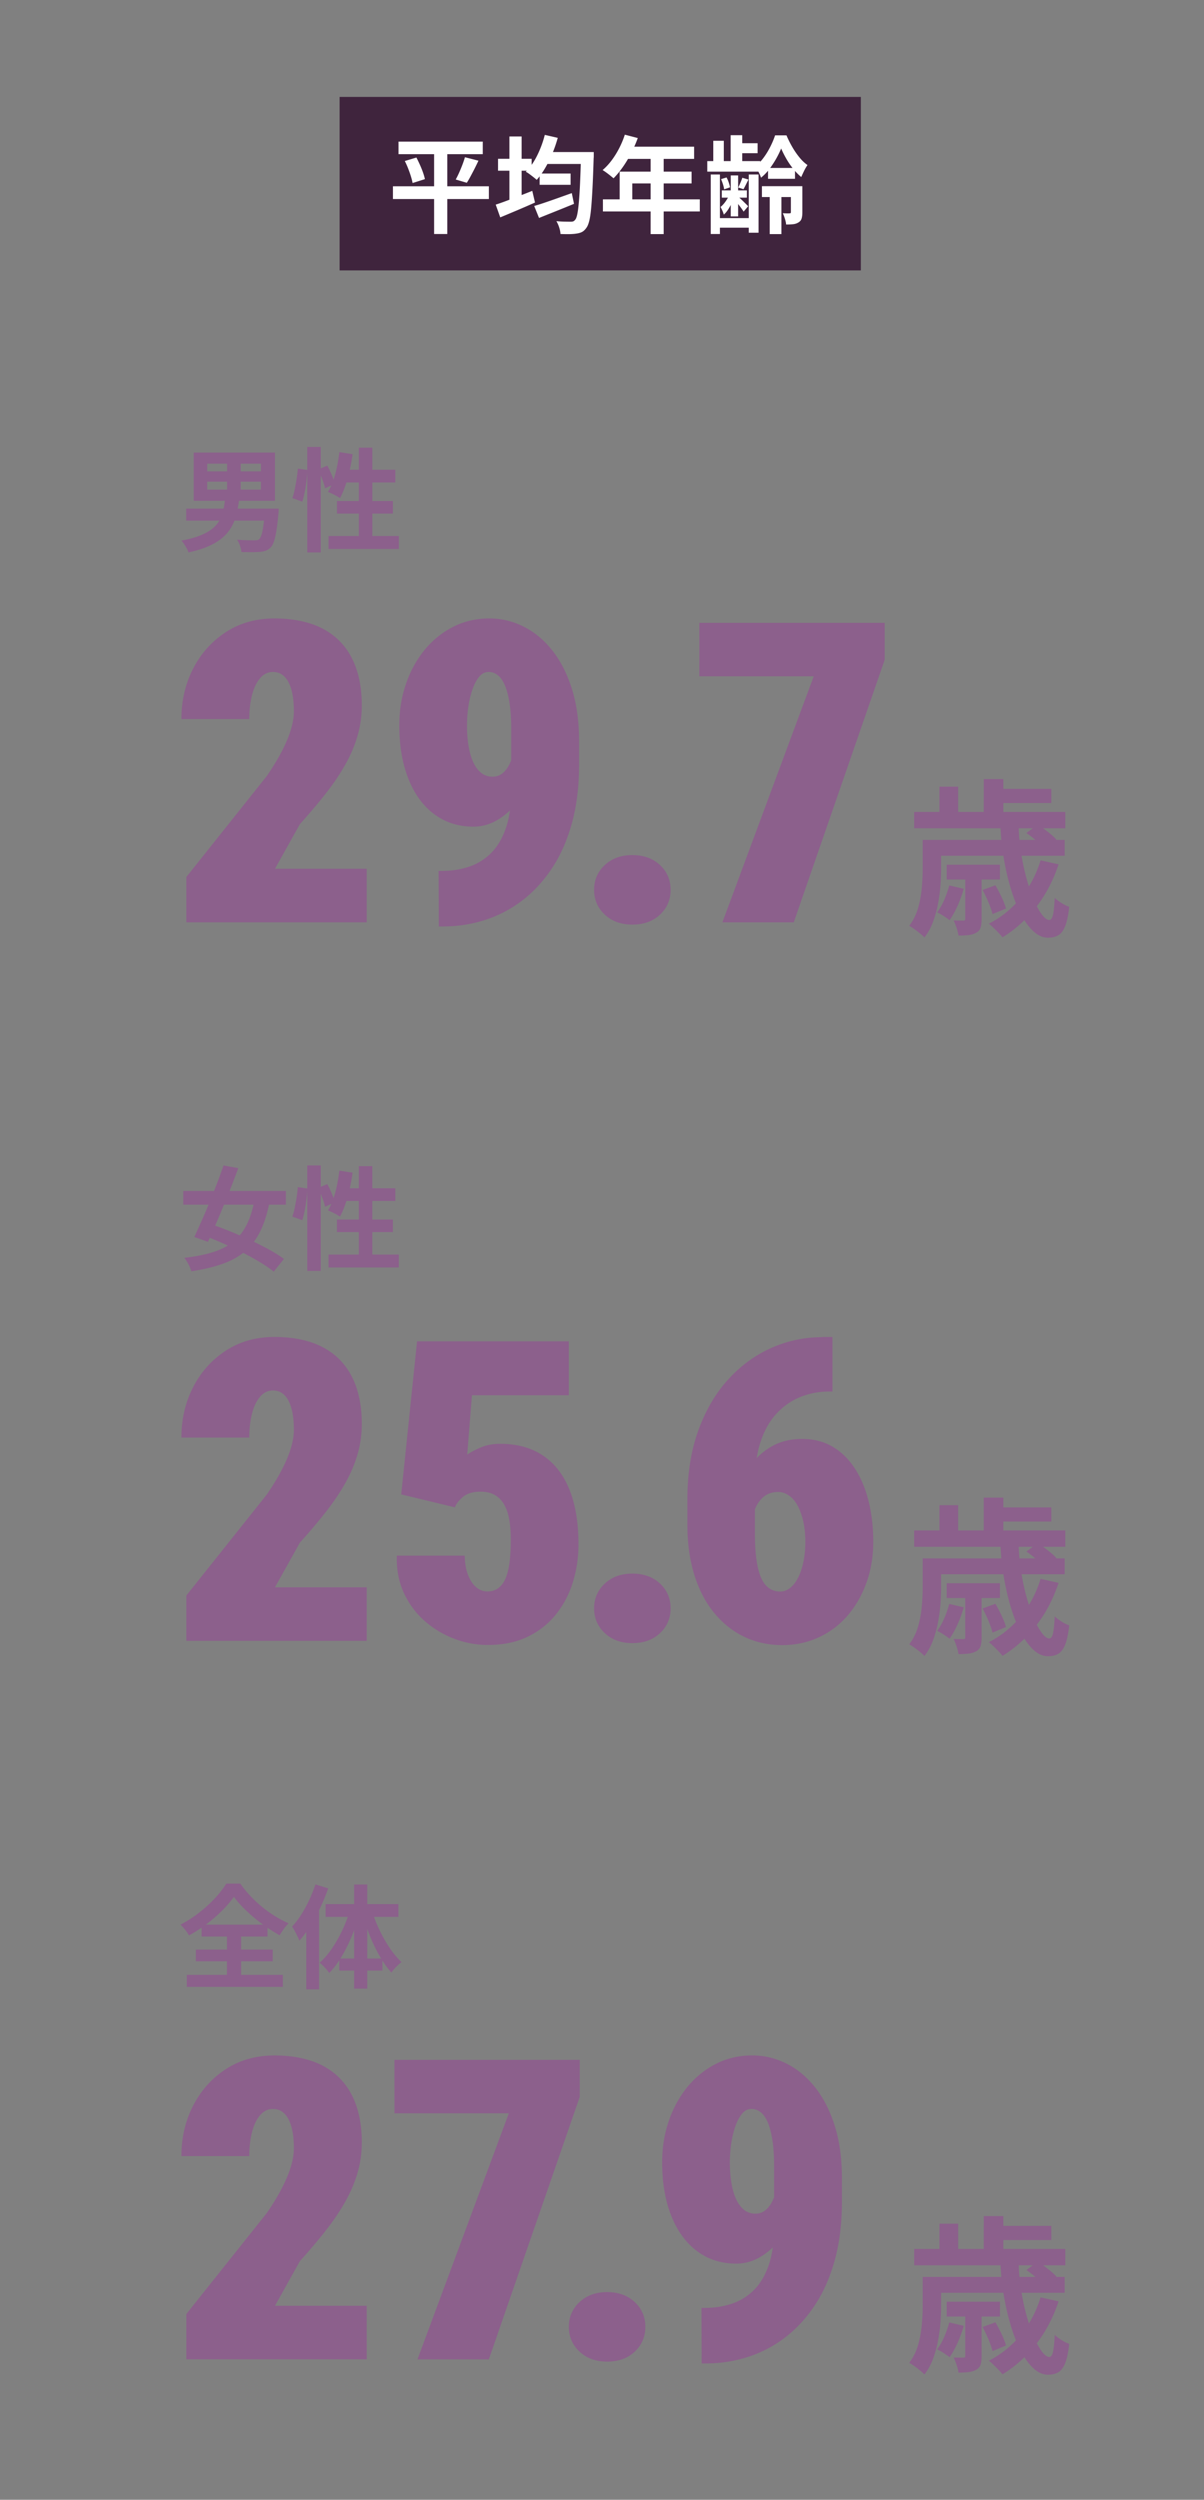 <svg width="343" height="712" viewBox="0 0 343 712" fill="none" xmlns="http://www.w3.org/2000/svg"><rect x="0" y="0" width="343" height="712" fill="#808080" stroke="none"/><path d="M245.24 27.61H96.75v49.41h148.49V27.61z" fill="#3F243D"/><path d="M111.941 53.06h27.33v3.63h-27.33v-3.63zm1.59-12.72h24v3.57h-24v-3.57zm1.8 5.52l3.3-.99c.34.66.67 1.35 1 2.08.33.73.62 1.45.87 2.16.25.71.43 1.35.55 1.91l-3.51 1.11c-.1-.56-.26-1.19-.48-1.9-.22-.71-.48-1.45-.78-2.22-.3-.77-.62-1.48-.96-2.15h.01zm8.34-4.02h3.75v24.81h-3.75V41.84zm8.76 2.94l3.87.99c-.36.78-.74 1.55-1.12 2.31-.39.76-.77 1.48-1.14 2.17-.37.69-.72 1.3-1.06 1.81l-3.15-.93c.32-.58.65-1.24.98-1.98.33-.74.64-1.49.93-2.25.29-.76.53-1.47.71-2.13l-.02.01zm8.792 13.5c.88-.28 1.89-.63 3.03-1.06 1.14-.43 2.34-.89 3.61-1.38 1.27-.49 2.53-.98 3.77-1.48l.78 3.33c-1.66.74-3.37 1.48-5.11 2.22-1.75.74-3.35 1.41-4.79 2.01l-1.29-3.63v-.01zm.66-13.05h9.57v3.39h-9.57v-3.39zm3.24-6.36h3.48v19.95h-3.48V38.87zm10.08-.45l3.69.84c-.42 1.54-.94 3.05-1.56 4.52-.62 1.47-1.3 2.85-2.05 4.12-.75 1.28-1.54 2.39-2.38 3.33-.22-.2-.52-.45-.9-.75s-.76-.59-1.15-.88c-.39-.29-.75-.52-1.07-.68 1.24-1.22 2.33-2.76 3.25-4.63a29.52 29.52 0 002.17-5.87zm-3.03 20.25c.9-.26 1.93-.58 3.09-.98 1.16-.39 2.39-.82 3.71-1.29 1.31-.47 2.61-.93 3.92-1.4l.63 3.06c-1.7.7-3.43 1.4-5.17 2.1-1.75.7-3.35 1.34-4.79 1.92l-1.38-3.42-.01.01zm1.56-9.24h8.82v3.21h-8.82v-3.21zm1.41-6.12h11.46v3.39h-11.46v-3.39zm10.38 0h3.63v1.06c0 .27 0 .49-.03.65-.1 3.34-.21 6.19-.33 8.54-.12 2.35-.25 4.29-.39 5.8-.14 1.52-.32 2.72-.54 3.58-.22.87-.48 1.5-.78 1.91-.4.58-.82.98-1.26 1.21-.44.23-.96.38-1.56.46-.56.1-1.25.15-2.07.17-.82 0-1.66 0-2.52-.04-.02-.54-.14-1.15-.36-1.84-.22-.69-.49-1.29-.81-1.82.88.08 1.69.13 2.43.14.74.01 1.29.02 1.65.02.3 0 .54-.03.72-.1.18-.07.36-.21.54-.44.24-.24.44-.76.61-1.56.17-.8.32-1.93.45-3.39.13-1.46.25-3.3.35-5.54.1-2.23.19-4.9.27-8.02v-.79zm12.479-4.95l3.69.96a36.34 36.34 0 01-1.91 4.35c-.73 1.42-1.52 2.74-2.37 3.94-.85 1.21-1.73 2.27-2.62 3.17-.24-.2-.55-.45-.93-.76s-.76-.6-1.16-.89c-.39-.28-.73-.51-1.03-.69.92-.78 1.78-1.7 2.58-2.77s1.52-2.23 2.16-3.48c.64-1.25 1.17-2.52 1.59-3.83zm-6.24 18.42h27.6v3.45h-27.6v-3.45zm4.77-7.89h20.49v3.36h-16.89v6.3h-3.6v-9.66zm2.13-7.11h19.08v3.48h-20.82l1.74-3.48zm6.69 1.8h3.72v23.1h-3.72v-23.1zm16.14 2.31h15.09v3h-15.09v-3zm.99 3.81h2.61v16.95h-2.61V49.7zm.72-9.6h3v6.48h-3V40.1zm.78 22.02h10.98v2.73h-10.98v-2.73zm3.9-6.9l1.35.57c-.18.64-.43 1.3-.75 1.98-.32.68-.67 1.32-1.05 1.9-.38.59-.79 1.08-1.23 1.46-.08-.32-.21-.69-.4-1.11-.19-.42-.37-.78-.53-1.08.34-.26.67-.59 1-.99.33-.4.63-.84.92-1.32.29-.48.51-.95.69-1.41zm-2.46-4.2l1.56-.48c.24.44.45.93.63 1.46.18.53.3.99.36 1.36l-1.68.57c-.04-.4-.15-.87-.32-1.41-.17-.54-.36-1.04-.55-1.5zm.21 3.21h7.14v2.07h-7.14v-2.07zm2.52-15.72h3.3v8.37h-3.3v-8.37zm.03 11.46h2.1v11.67h-2.1V49.97zm1.98 5.91c.14.12.35.31.63.57.28.26.58.54.9.85.32.31.61.6.87.85s.45.46.57.6l-1.29 1.53c-.14-.24-.33-.52-.56-.84a38.21 38.21 0 00-1.55-2.01c-.25-.3-.46-.55-.65-.75l1.08-.81v.01zm-.54-15.09h6.21v2.85h-6.21v-2.85zm1.86 9.84l1.74.51-.74 1.48c-.23.47-.46.9-.67 1.27l-1.5-.48c.2-.4.42-.86.64-1.4.23-.53.41-.99.53-1.4v.02zm1.83-.93h2.79v16.59h-2.79V49.7zm9.24-7.44c-.36.9-.83 1.87-1.41 2.9-.58 1.03-1.24 2.03-1.96 2.99-.73.96-1.53 1.78-2.38 2.46-.16-.5-.4-1.06-.72-1.68-.32-.62-.62-1.13-.9-1.53.82-.64 1.6-1.46 2.34-2.46.74-1 1.39-2.07 1.96-3.21.57-1.14 1.01-2.2 1.33-3.18h3.24c.46 1.08 1 2.17 1.63 3.27.63 1.1 1.32 2.1 2.07 3.02.75.92 1.51 1.63 2.29 2.17-.32.46-.64 1-.95 1.63-.31.63-.58 1.23-.83 1.79-.8-.66-1.57-1.45-2.31-2.37-.74-.92-1.4-1.89-1.98-2.91-.58-1.02-1.06-1.98-1.44-2.88l.02-.01zm-5.49 10.77h10.11v3.09h-10.11v-3.09zm1.74-5.19h7.68v3.09h-7.68v-3.09zm.48 5.94h3.33v12.9h-3.33v-12.9zm6.03-.75h3.27v7.47c0 .68-.07 1.26-.21 1.73-.14.47-.44.85-.9 1.12-.44.28-.95.45-1.52.51-.57.06-1.23.09-1.99.09-.04-.48-.16-1.02-.35-1.64-.19-.61-.39-1.13-.61-1.58.42.02.81.04 1.18.05.37.01.62 0 .76-.02.14 0 .24-.02.29-.08.05-.05.08-.13.08-.25v-7.41.01z" fill="#fff"/><path d="M104.47 247.47v15.23H53.08v-12.89l22.97-28.83c1.88-2.77 3.37-5.26 4.48-7.47 1.11-2.21 1.92-4.21 2.43-6.01.51-1.8.76-3.42.76-4.86 0-2.46-.23-4.52-.7-6.18-.47-1.66-1.14-2.92-2.02-3.78-.88-.86-1.96-1.29-3.25-1.29-1.41 0-2.62.59-3.63 1.76-1.02 1.17-1.79 2.77-2.31 4.8-.53 2.03-.79 4.32-.79 6.86H51.68c0-5.23 1.11-10.02 3.34-14.36 2.23-4.34 5.33-7.8 9.32-10.4 3.98-2.6 8.61-3.9 13.89-3.9 5.28 0 10.05.98 13.74 2.93 3.69 1.95 6.46 4.78 8.32 8.47 1.85 3.69 2.78 8.14 2.78 13.33 0 2.97-.39 5.82-1.17 8.55-.78 2.73-1.91 5.44-3.4 8.12-1.49 2.68-3.32 5.42-5.51 8.23-2.19 2.81-4.71 5.8-7.56 8.96l-7.09 12.71h26.13v.02zm20.488.59h.88c2.93 0 5.6-.43 8.03-1.29 2.42-.86 4.5-2.2 6.24-4.01 1.74-1.82 3.1-4.18 4.07-7.09.98-2.91 1.46-6.44 1.46-10.58v-17.64c0-2.73-.16-5.11-.47-7.12-.31-2.01-.74-3.68-1.29-5.01-.55-1.33-1.22-2.31-2.02-2.96-.8-.64-1.67-.97-2.61-.97-1.05 0-1.95.44-2.7 1.32-.74.88-1.38 2.05-1.9 3.52-.52 1.47-.93 3.11-1.2 4.92-.27 1.82-.41 3.64-.41 5.48 0 2.07.15 3.99.44 5.77.29 1.78.73 3.32 1.32 4.63.59 1.31 1.34 2.33 2.26 3.08.92.74 2 1.11 3.25 1.11 1.09 0 2.04-.32 2.84-.97.8-.64 1.46-1.5 1.99-2.58.53-1.07.93-2.24 1.2-3.49.27-1.25.39-2.48.35-3.69l5.45 4.51c0 2.5-.45 4.96-1.35 7.38-.9 2.42-2.16 4.62-3.78 6.59-1.62 1.97-3.47 3.54-5.54 4.72-2.07 1.17-4.26 1.76-6.56 1.76-3.28 0-6.22-.68-8.82-2.05-2.6-1.37-4.81-3.32-6.65-5.86-1.84-2.54-3.24-5.58-4.22-9.11-.98-3.53-1.46-7.47-1.46-11.81 0-4.34.62-8.1 1.88-11.78 1.25-3.67 3.02-6.9 5.3-9.7 2.29-2.79 5-4.99 8.14-6.59 3.14-1.6 6.59-2.4 10.34-2.4 3.4 0 6.64.77 9.73 2.31 3.08 1.54 5.81 3.8 8.17 6.77 2.36 2.97 4.23 6.62 5.6 10.96 1.37 4.34 2.05 9.3 2.05 14.88v6.8c0 6.06-.67 11.52-1.99 16.41-1.33 4.88-3.2 9.17-5.62 12.86-2.42 3.69-5.24 6.78-8.47 9.26a34.979 34.979 0 01-10.61 5.6c-3.85 1.25-7.88 1.88-12.1 1.88h-1.17l-.06-15.82h.01zm44.292 5.39c0-2.81 1.02-5.17 3.05-7.06 2.03-1.89 4.65-2.84 7.85-2.84 3.2 0 5.87.95 7.88 2.84 2.01 1.9 3.02 4.25 3.02 7.06 0 2.81-1.01 5.17-3.02 7.06-2.01 1.9-4.64 2.84-7.88 2.84s-5.82-.95-7.85-2.84c-2.03-1.89-3.05-4.25-3.05-7.06zm82.778-76.06v10.55l-25.9 74.77h-20.33l26.02-70.08h-32.58V177.4h52.79v-.01zm10.852 61.84h5.23v8.3c0 1.44-.06 3.01-.19 4.7-.13 1.7-.36 3.43-.7 5.21-.34 1.78-.81 3.49-1.42 5.14-.61 1.65-1.42 3.13-2.45 4.44-.29-.32-.7-.7-1.25-1.15-.54-.45-1.1-.87-1.66-1.27-.56-.4-1.03-.7-1.42-.89 1.18-1.57 2.04-3.31 2.57-5.23.53-1.92.87-3.83 1.03-5.74.16-1.9.24-3.67.24-5.3v-8.21h.02zm-2.45-7.97h43.06v4.66h-43.06v-4.66zm5.62 7.97h37.25v4.51h-37.25v-4.51zm4.37 12.96l4.13.96c-.45 1.63-1.03 3.25-1.75 4.85-.72 1.6-1.48 2.96-2.28 4.08-.42-.32-.98-.71-1.7-1.18s-1.34-.81-1.85-1.03c.77-1.02 1.44-2.21 2.02-3.55.58-1.34 1.06-2.72 1.44-4.13h-.01zm-2.79-28.13h5.33v10.13h-5.33v-10.13zm2.07 22.23h15.17v4.22H269.7v-4.22zm5.28 2.88h4.66v12.62c0 .99-.1 1.8-.29 2.42-.19.62-.61 1.11-1.25 1.46-.64.35-1.38.58-2.21.67-.83.09-1.78.14-2.83.14-.1-.67-.28-1.41-.55-2.21s-.55-1.5-.84-2.11c.61.03 1.18.05 1.7.05h1.08c.22 0 .37-.04.43-.12.06-.08.1-.22.1-.41v-12.53.02zm4.94 4.32l3.65-1.34c.61 1.02 1.21 2.17 1.8 3.43.59 1.26 1 2.33 1.22 3.19l-3.84 1.58c-.22-.93-.61-2.04-1.15-3.34-.54-1.3-1.1-2.47-1.68-3.53v.01zm.34-31.59h5.57v11.76h-5.57V221.9zm16.17 23.14l5.14 1.15c-1.54 4.64-3.68 8.71-6.43 12.22-2.75 3.5-5.94 6.36-9.55 8.57-.26-.35-.62-.77-1.08-1.25-.46-.48-.95-.97-1.46-1.46-.51-.5-.96-.89-1.34-1.18a28.37 28.37 0 009.12-7.39c2.53-3.1 4.4-6.66 5.62-10.66h-.02zm-13.1-20.35h16.18v4.03h-16.18v-4.03zm1.68 10.46h5.18c.06 2.72.31 5.4.74 8.04.43 2.64.97 5.1 1.61 7.37.64 2.27 1.34 4.26 2.09 5.98.75 1.71 1.5 3.06 2.26 4.03.75.98 1.43 1.46 2.04 1.46.48 0 .83-.5 1.06-1.49.22-.99.38-2.59.48-4.8.54.51 1.2 1.01 1.97 1.49s1.49.83 2.16 1.06c-.26 2.37-.63 4.18-1.13 5.45-.5 1.26-1.14 2.14-1.94 2.62s-1.79.72-2.98.72c-1.41 0-2.76-.58-4.06-1.75-1.3-1.17-2.49-2.78-3.58-4.85-1.09-2.06-2.05-4.45-2.88-7.15-.83-2.7-1.51-5.61-2.04-8.71-.53-3.1-.86-6.26-.98-9.46v-.01zm7.39 2.11l3.26-2.4c.9.61 1.86 1.31 2.9 2.11 1.04.8 1.83 1.52 2.38 2.16l-3.41 2.64c-.51-.67-1.26-1.43-2.26-2.28a34.18 34.18 0 00-2.88-2.23h.01zM64.12 141.99h4.03c-.17 1.45-.41 2.83-.7 4.14a14.8 14.8 0 01-1.34 3.66c-.6 1.13-1.41 2.17-2.45 3.12-1.04.95-2.36 1.8-3.98 2.54-1.62.75-3.62 1.38-5.98 1.89-.11-.34-.27-.72-.5-1.12-.22-.41-.46-.81-.72-1.22-.26-.41-.52-.75-.8-1.02 2.15-.4 3.95-.9 5.38-1.47 1.43-.58 2.59-1.23 3.47-1.95.88-.73 1.56-1.53 2.03-2.42.47-.88.82-1.84 1.06-2.88.23-1.03.41-2.13.51-3.28l-.01.01zm-11.07 2.88h24.19v3.42H53.05v-3.42zm2.14-15.97h23.14v13.73H55.19V128.9zm3.84 3.17v2.18h15.3v-2.18h-15.3zm0 5.12v2.27h15.3v-2.27h-15.3zm5.67-6.78h3.87v10.62H64.7v-10.62zm10.81 14.46h3.9c-.02.36-.04.66-.05.9-.01.24-.03.44-.05.61-.17 1.96-.36 3.58-.58 4.86-.21 1.28-.45 2.3-.72 3.06-.27.76-.58 1.31-.94 1.65-.43.43-.89.73-1.39.91-.5.18-1.09.29-1.78.34-.58.04-1.32.06-2.24.06-.92 0-1.88-.01-2.88-.03-.04-.53-.18-1.13-.4-1.79-.22-.66-.51-1.24-.85-1.73.98.09 1.93.14 2.85.16.92.02 1.59.03 2.02.03.32 0 .59-.02.82-.05.22-.03.42-.12.59-.27.26-.21.49-.63.69-1.26.2-.63.38-1.51.54-2.64.16-1.13.3-2.56.43-4.29l.03-.51.01-.01zm9.351-11.39l2.72.38c-.04.92-.13 1.92-.26 3.01-.13 1.09-.29 2.15-.5 3.2-.2 1.05-.43 1.98-.69 2.82l-2.85-1.02c.26-.7.49-1.55.69-2.53.2-.98.38-1.98.54-3.01.16-1.02.27-1.97.34-2.85h.01zm2.68-6.18h3.84v30.05h-3.84V127.3zm3.11 6.41l2.59-1.09c.45.81.88 1.71 1.28 2.69.41.98.69 1.81.86 2.5l-2.78 1.28c-.09-.47-.24-1.01-.45-1.62-.21-.61-.45-1.24-.7-1.9-.25-.66-.52-1.28-.8-1.86zm6.05-4.93l3.74.58c-.21 1.58-.5 3.14-.85 4.69-.35 1.55-.76 2.99-1.22 4.32-.46 1.33-.96 2.5-1.52 3.5-.24-.17-.57-.37-.99-.61-.43-.23-.86-.45-1.3-.66-.44-.2-.82-.37-1.14-.5.58-.9 1.08-1.95 1.5-3.17.43-1.22.78-2.52 1.07-3.92.29-1.4.52-2.81.69-4.24l.02.01zm-3.11 23.9h20.03v3.68h-20.03v-3.68zm2.4-9.98h15.94v3.58h-15.94v-3.58zm1.86-8.9h14.78v3.62h-15.9l1.12-3.62zm4.38-6.3h3.84v27.3h-3.84v-27.3zm2.239 324.62v15.23H53.08v-12.89l22.97-28.83c1.88-2.77 3.37-5.26 4.48-7.47 1.11-2.21 1.92-4.21 2.43-6.01.51-1.8.76-3.42.76-4.86 0-2.46-.23-4.52-.7-6.18-.47-1.66-1.14-2.92-2.02-3.78-.88-.86-1.96-1.29-3.25-1.29-1.41 0-2.62.59-3.63 1.76-1.02 1.17-1.79 2.77-2.31 4.8-.53 2.03-.79 4.32-.79 6.86H51.68c0-5.23 1.11-10.02 3.34-14.36 2.23-4.34 5.33-7.8 9.32-10.4 3.98-2.6 8.61-3.9 13.89-3.9 5.28 0 10.05.98 13.74 2.93 3.69 1.95 6.46 4.78 8.32 8.47 1.85 3.69 2.78 8.14 2.78 13.33 0 2.97-.39 5.82-1.17 8.55-.78 2.73-1.91 5.44-3.4 8.12-1.49 2.68-3.32 5.42-5.51 8.23-2.19 2.81-4.71 5.8-7.56 8.96l-7.09 12.71h26.13v.02zm25.119-22.79l-15.29-3.69 4.51-43.59h43.24v15.35h-27.6l-1.35 16.93c.7-.55 1.91-1.2 3.63-1.96s3.63-1.14 5.74-1.14c3.63 0 6.83.64 9.61 1.9 2.77 1.27 5.11 3.13 7 5.57 1.89 2.44 3.32 5.44 4.28 8.99.96 3.56 1.44 7.62 1.44 12.19 0 3.67-.52 7.22-1.55 10.63-1.04 3.42-2.63 6.48-4.78 9.2-2.15 2.72-4.84 4.86-8.09 6.45-3.24 1.58-7.05 2.37-11.43 2.37-3.24 0-6.42-.59-9.52-1.76-3.1-1.17-5.92-2.86-8.44-5.07-2.52-2.21-4.5-4.88-5.95-8.03-1.45-3.14-2.11-6.67-1.99-10.58h19.34c.04 2.07.34 3.87.91 5.39.57 1.52 1.33 2.71 2.29 3.54.96.84 2.04 1.26 3.25 1.26 1.37 0 2.5-.39 3.4-1.17.9-.78 1.58-1.85 2.05-3.22.47-1.37.79-2.94.97-4.72.18-1.78.26-3.66.26-5.65 0-2.11-.15-4-.44-5.68-.29-1.68-.78-3.11-1.46-4.31-.68-1.19-1.57-2.1-2.67-2.72-1.09-.62-2.44-.94-4.04-.94-2.15 0-3.81.49-4.98 1.46-1.17.98-1.95 1.97-2.34 2.99v.01zm39.661 28.77c0-2.81 1.02-5.17 3.05-7.06 2.03-1.89 4.65-2.84 7.85-2.84 3.2 0 5.87.95 7.88 2.84 2.01 1.9 3.02 4.25 3.02 7.06 0 2.81-1.01 5.17-3.02 7.06-2.01 1.9-4.64 2.84-7.88 2.84s-5.82-.95-7.85-2.84c-2.03-1.89-3.05-4.25-3.05-7.06zm64.918-77.29h2.99v15.53h-.88c-2.97 0-5.74.53-8.32 1.58s-4.84 2.65-6.8 4.78c-1.95 2.13-3.46 4.81-4.51 8.06-1.05 3.24-1.58 7.05-1.58 11.43v14.94c0 2.73.15 5.12.44 7.15.29 2.03.72 3.71 1.29 5.04.57 1.33 1.31 2.32 2.23 2.99.92.66 2 1 3.25 1 1.02 0 1.96-.35 2.84-1.05.88-.7 1.64-1.7 2.29-2.99.65-1.29 1.14-2.79 1.49-4.51.35-1.72.53-3.59.53-5.62 0-2.19-.21-4.16-.62-5.92-.41-1.76-.96-3.25-1.64-4.48-.68-1.23-1.5-2.17-2.46-2.81-.96-.64-1.96-.97-3.02-.97-1.84 0-3.33.56-4.48 1.67-1.15 1.11-1.98 2.53-2.49 4.25a18.25 18.25 0 00-.76 5.21l-4.34-4.8c-.08-2.34.26-4.77 1.03-7.27.76-2.5 1.92-4.82 3.49-6.97 1.56-2.15 3.54-3.89 5.95-5.21 2.4-1.33 5.22-1.99 8.47-1.99 3.25 0 6.17.74 8.67 2.23 2.5 1.48 4.61 3.56 6.33 6.21 1.72 2.66 3.02 5.76 3.9 9.32.88 3.56 1.32 7.4 1.32 11.54 0 4.14-.64 8.06-1.93 11.63-1.29 3.57-3.08 6.69-5.36 9.35a24.14 24.14 0 01-8.2 6.21c-3.18 1.48-6.67 2.23-10.46 2.23-3.79 0-7.43-.77-10.69-2.31s-6.12-3.79-8.58-6.74-4.37-6.55-5.71-10.81c-1.35-4.26-2.02-9.08-2.02-14.47v-7.21c0-7.3 1.03-13.81 3.08-19.51 2.05-5.7 4.86-10.54 8.44-14.5 3.57-3.96 7.68-6.98 12.3-9.05 4.63-2.07 9.48-3.11 14.56-3.11l-.04-.05zm28.712 63.07h5.23v8.3c0 1.44-.06 3.01-.19 4.7-.13 1.7-.36 3.43-.7 5.21-.34 1.78-.81 3.49-1.42 5.14-.61 1.65-1.42 3.13-2.45 4.44-.29-.32-.7-.7-1.25-1.15-.54-.45-1.1-.87-1.66-1.27-.56-.4-1.03-.7-1.42-.89 1.18-1.57 2.04-3.31 2.57-5.23.53-1.92.87-3.83 1.03-5.74.16-1.9.24-3.67.24-5.3v-8.21h.02zm-2.45-7.97h43.06v4.66h-43.06v-4.66zm5.62 7.97h37.25v4.51h-37.25v-4.51zm4.37 12.96l4.13.96c-.45 1.63-1.03 3.25-1.75 4.85-.72 1.6-1.48 2.96-2.28 4.08-.42-.32-.98-.71-1.7-1.18s-1.34-.81-1.85-1.03c.77-1.02 1.44-2.21 2.02-3.55.58-1.34 1.06-2.72 1.44-4.13h-.01zm-2.79-28.13h5.33v10.13h-5.33v-10.13zm2.07 22.23h15.17v4.22H269.7v-4.22zm5.28 2.88h4.66v12.62c0 .99-.1 1.8-.29 2.42-.19.62-.61 1.11-1.25 1.46-.64.35-1.38.58-2.21.67-.83.09-1.78.14-2.83.14-.1-.67-.28-1.41-.55-2.21s-.55-1.5-.84-2.11c.61.03 1.18.05 1.7.05h1.08c.22 0 .37-.04.43-.12.06-.08.1-.22.1-.41V453.8v.02zm4.94 4.32l3.65-1.34c.61 1.02 1.21 2.17 1.8 3.43.59 1.26 1 2.33 1.22 3.19l-3.84 1.58c-.22-.93-.61-2.04-1.15-3.34-.54-1.3-1.1-2.47-1.68-3.53v.01zm.34-31.59h5.57v11.76h-5.57v-11.76zm16.17 23.14l5.14 1.15c-1.54 4.64-3.68 8.71-6.43 12.22-2.75 3.5-5.94 6.36-9.55 8.57-.26-.35-.62-.77-1.08-1.25-.46-.48-.95-.97-1.46-1.46-.51-.5-.96-.89-1.34-1.18a28.37 28.37 0 009.12-7.39c2.53-3.1 4.4-6.66 5.62-10.66h-.02zm-13.1-20.35h16.18v4.03h-16.18v-4.03zm1.68 10.46h5.18c.06 2.72.31 5.4.74 8.04.43 2.64.97 5.1 1.61 7.37.64 2.27 1.34 4.26 2.09 5.98.75 1.71 1.5 3.06 2.26 4.03.75.98 1.43 1.46 2.04 1.46.48 0 .83-.5 1.06-1.49.22-.99.38-2.59.48-4.8.54.51 1.2 1.01 1.97 1.49s1.49.83 2.16 1.06c-.26 2.37-.63 4.18-1.13 5.45-.5 1.26-1.14 2.14-1.94 2.62s-1.79.72-2.98.72c-1.41 0-2.76-.58-4.06-1.75-1.3-1.17-2.49-2.78-3.58-4.85-1.09-2.06-2.05-4.45-2.88-7.15-.83-2.7-1.51-5.61-2.04-8.71-.53-3.1-.86-6.26-.98-9.46v-.01zm7.39 2.11l3.26-2.4c.9.61 1.86 1.31 2.9 2.11 1.04.8 1.83 1.52 2.38 2.16l-3.41 2.64c-.51-.67-1.26-1.43-2.26-2.28a34.18 34.18 0 00-2.88-2.23h.01zM52.219 339.22h29.22v3.9h-29.22v-3.9zm20.41 1.92l4.22.93c-.64 3.33-1.51 6.15-2.62 8.46-1.11 2.31-2.54 4.23-4.29 5.76-1.75 1.53-3.89 2.74-6.42 3.65-2.53.91-5.53 1.63-9.01 2.16-.17-.62-.45-1.29-.83-2.02-.38-.73-.78-1.33-1.18-1.82 3.22-.36 5.98-.91 8.29-1.65 2.3-.74 4.24-1.75 5.81-3.06 1.57-1.3 2.84-2.96 3.81-4.98.97-2.02 1.71-4.5 2.22-7.44v.01zm-8.96-9.19l4.22.77c-.64 1.73-1.33 3.53-2.06 5.41-.74 1.88-1.49 3.74-2.26 5.6-.77 1.86-1.52 3.64-2.26 5.34-.74 1.71-1.42 3.25-2.06 4.64l-3.9-1.38c.62-1.32 1.3-2.81 2.03-4.46.74-1.65 1.48-3.39 2.22-5.22.75-1.82 1.47-3.65 2.18-5.47.7-1.82 1.33-3.57 1.89-5.23zm-6.21 19.72l2.56-2.98c1.73.55 3.55 1.22 5.47 2s3.84 1.61 5.76 2.5c1.92.89 3.71 1.79 5.38 2.7 1.66.92 3.08 1.81 4.26 2.69l-2.91 3.62c-1.07-.88-2.4-1.79-4-2.75s-3.33-1.91-5.2-2.85c-1.87-.94-3.78-1.83-5.73-2.67-1.95-.84-3.81-1.59-5.58-2.26h-.01zm27.398-13.54l2.72.38c-.04.92-.13 1.92-.26 3.01-.13 1.09-.29 2.15-.5 3.2-.2 1.05-.43 1.98-.69 2.82l-2.85-1.02c.26-.7.49-1.55.69-2.53.2-.98.38-1.98.54-3.01.16-1.02.27-1.97.34-2.85h.01zm2.68-6.18h3.84V362h-3.84v-30.05zm3.11 6.4l2.59-1.09c.45.81.88 1.71 1.28 2.69.41.98.69 1.81.86 2.5l-2.78 1.28c-.09-.47-.24-1.01-.45-1.62-.21-.61-.45-1.24-.7-1.9-.25-.66-.52-1.28-.8-1.86zm6.05-4.92l3.74.58c-.21 1.58-.5 3.14-.85 4.69-.35 1.55-.76 2.99-1.22 4.32-.46 1.33-.96 2.5-1.52 3.5-.24-.17-.57-.37-.99-.61-.43-.23-.86-.45-1.3-.66-.44-.2-.82-.37-1.14-.5.58-.9 1.08-1.95 1.5-3.17.43-1.22.78-2.52 1.07-3.92.29-1.4.52-2.81.69-4.24l.02.01zm-3.11 23.9h20.03v3.68h-20.03v-3.68zm2.4-9.98h15.94v3.58h-15.94v-3.58zm1.86-8.9h14.78v3.62h-15.9l1.12-3.62zm4.38-6.3h3.84v27.3h-3.84v-27.3zm2.243 324.62V672H53.08v-12.89l22.97-28.83c1.88-2.77 3.37-5.26 4.48-7.47 1.11-2.21 1.92-4.21 2.43-6.01.51-1.8.76-3.42.76-4.86 0-2.46-.23-4.52-.7-6.18-.47-1.66-1.14-2.92-2.02-3.78-.88-.86-1.96-1.29-3.25-1.29-1.41 0-2.62.59-3.63 1.76-1.02 1.17-1.79 2.77-2.31 4.8-.53 2.03-.79 4.32-.79 6.86H51.68c0-5.23 1.11-10.02 3.34-14.36 2.23-4.34 5.33-7.8 9.32-10.4 3.98-2.6 8.61-3.9 13.89-3.9 5.28 0 10.05.98 13.74 2.93 3.69 1.95 6.46 4.78 8.32 8.47 1.85 3.69 2.78 8.14 2.78 13.33 0 2.97-.39 5.82-1.17 8.55-.78 2.73-1.91 5.44-3.4 8.12-1.49 2.68-3.32 5.42-5.51 8.23-2.19 2.81-4.71 5.8-7.56 8.96l-7.09 12.71h26.13v.02zm60.691-70.08v10.55l-25.9 74.77h-20.33l26.02-70.08h-32.58V586.7h52.79v-.01zm-3.11 76.06c0-2.81 1.02-5.17 3.05-7.06 2.03-1.89 4.65-2.84 7.85-2.84 3.2 0 5.87.95 7.88 2.84 2.01 1.9 3.02 4.25 3.02 7.06 0 2.81-1.01 5.17-3.02 7.06-2.01 1.9-4.64 2.84-7.88 2.84s-5.82-.95-7.85-2.84c-2.03-1.89-3.05-4.25-3.05-7.06zm37.79-5.4h.88c2.93 0 5.6-.43 8.03-1.29 2.42-.86 4.5-2.2 6.24-4.01 1.74-1.82 3.1-4.18 4.07-7.09.98-2.91 1.46-6.44 1.46-10.58v-17.64c0-2.73-.16-5.11-.47-7.12-.31-2.01-.74-3.68-1.29-5.01-.55-1.33-1.22-2.31-2.02-2.96-.8-.64-1.67-.97-2.61-.97-1.05 0-1.95.44-2.7 1.32-.74.88-1.38 2.05-1.9 3.52-.52 1.47-.93 3.11-1.2 4.92-.27 1.82-.41 3.64-.41 5.48 0 2.07.15 3.99.44 5.77.29 1.78.73 3.32 1.32 4.63.59 1.31 1.34 2.33 2.26 3.08.92.74 2 1.11 3.25 1.11 1.09 0 2.04-.32 2.84-.97.8-.64 1.46-1.5 1.99-2.58.53-1.07.93-2.24 1.2-3.49.27-1.25.39-2.48.35-3.69l5.45 4.51c0 2.5-.45 4.96-1.35 7.38-.9 2.42-2.16 4.62-3.78 6.59-1.62 1.97-3.47 3.54-5.54 4.72-2.07 1.17-4.26 1.76-6.56 1.76-3.28 0-6.22-.68-8.82-2.05-2.6-1.37-4.81-3.32-6.65-5.86-1.84-2.54-3.24-5.58-4.22-9.11-.98-3.53-1.46-7.47-1.46-11.81 0-4.34.62-8.1 1.88-11.78 1.25-3.67 3.02-6.9 5.3-9.7 2.29-2.79 5-4.99 8.14-6.59 3.14-1.6 6.59-2.4 10.34-2.4 3.4 0 6.64.77 9.73 2.31 3.08 1.54 5.81 3.8 8.17 6.77 2.36 2.97 4.23 6.62 5.6 10.96 1.37 4.34 2.05 9.3 2.05 14.88v6.8c0 6.06-.67 11.52-1.99 16.41-1.33 4.88-3.2 9.17-5.62 12.86-2.42 3.69-5.24 6.78-8.47 9.26a34.979 34.979 0 01-10.61 5.6c-3.85 1.25-7.88 1.88-12.1 1.88h-1.17l-.06-15.82h.01zm63.039-8.82h5.23v8.3c0 1.44-.06 3.01-.19 4.7-.13 1.7-.36 3.43-.7 5.21-.34 1.78-.81 3.49-1.42 5.14-.61 1.65-1.42 3.13-2.45 4.44-.29-.32-.7-.7-1.25-1.15-.54-.45-1.1-.87-1.66-1.27-.56-.4-1.03-.7-1.42-.89 1.18-1.57 2.04-3.31 2.57-5.23.53-1.92.87-3.83 1.03-5.74.16-1.9.24-3.67.24-5.3v-8.21h.02zm-2.45-7.97h43.06v4.66h-43.06v-4.66zm5.62 7.97h37.25v4.51h-37.25v-4.51zm4.37 12.96l4.13.96c-.45 1.63-1.03 3.25-1.75 4.85-.72 1.6-1.48 2.96-2.28 4.08-.42-.32-.98-.71-1.7-1.18s-1.34-.81-1.85-1.03c.77-1.02 1.44-2.21 2.02-3.55.58-1.34 1.06-2.72 1.44-4.13h-.01zm-2.79-28.13h5.33v10.13h-5.33v-10.13zm2.07 22.23h15.17v4.22H269.7v-4.22zm5.28 2.88h4.66v12.62c0 .99-.1 1.8-.29 2.42-.19.62-.61 1.11-1.25 1.46-.64.35-1.38.58-2.21.67-.83.09-1.78.14-2.83.14-.1-.67-.28-1.41-.55-2.21s-.55-1.5-.84-2.11c.61.03 1.18.05 1.7.05h1.08c.22 0 .37-.04.43-.12.06-.08.1-.22.1-.41v-12.53.02zm4.94 4.32l3.65-1.34c.61 1.02 1.21 2.17 1.8 3.43.59 1.26 1 2.33 1.22 3.19l-3.84 1.58c-.22-.93-.61-2.04-1.15-3.34-.54-1.3-1.1-2.47-1.68-3.53v.01zm.34-31.59h5.57v11.76h-5.57V631.2zm16.17 23.14l5.14 1.15c-1.54 4.64-3.68 8.71-6.43 12.22-2.75 3.5-5.94 6.36-9.55 8.57-.26-.35-.62-.77-1.08-1.25-.46-.48-.95-.97-1.46-1.46-.51-.5-.96-.89-1.34-1.18a28.37 28.37 0 009.12-7.39c2.53-3.1 4.4-6.66 5.62-10.66h-.02zm-13.1-20.35h16.18v4.03h-16.18v-4.03zm1.68 10.46h5.18c.06 2.72.31 5.4.74 8.04.43 2.64.97 5.1 1.61 7.37.64 2.27 1.34 4.26 2.09 5.98.75 1.71 1.5 3.06 2.26 4.03.75.98 1.43 1.46 2.04 1.46.48 0 .83-.5 1.06-1.49.22-.99.38-2.59.48-4.8.54.51 1.2 1.01 1.97 1.49s1.49.83 2.16 1.06c-.26 2.37-.63 4.18-1.13 5.45-.5 1.26-1.14 2.14-1.94 2.62s-1.79.72-2.98.72c-1.41 0-2.76-.58-4.06-1.75-1.3-1.17-2.49-2.78-3.58-4.85-1.09-2.06-2.05-4.45-2.88-7.15-.83-2.7-1.51-5.61-2.04-8.71-.53-3.1-.86-6.26-.98-9.46v-.01zm7.39 2.11l3.26-2.4c.9.61 1.86 1.31 2.9 2.11 1.04.8 1.83 1.52 2.38 2.16l-3.41 2.64c-.51-.67-1.26-1.43-2.26-2.28a34.18 34.18 0 00-2.88-2.23h.01zM66.65 540.25c-.66.94-1.45 1.9-2.37 2.9-.92.99-1.93 1.97-3.04 2.94a42.88 42.88 0 01-3.54 2.77 40.63 40.63 0 01-3.86 2.4c-.24-.45-.59-.98-1.07-1.58-.48-.6-.93-1.1-1.36-1.49 1.86-.96 3.63-2.1 5.31-3.41a37.89 37.89 0 004.54-4.14c1.34-1.45 2.41-2.83 3.2-4.13h4c.85 1.22 1.81 2.39 2.88 3.52 1.07 1.13 2.19 2.18 3.38 3.15 1.18.97 2.41 1.85 3.68 2.62 1.27.78 2.54 1.45 3.82 2-.49.49-.95 1.04-1.38 1.63-.43.6-.82 1.2-1.18 1.79-1.22-.68-2.45-1.46-3.71-2.32a46.089 46.089 0 01-6.82-5.71c-.98-1-1.81-1.98-2.5-2.94h.02zm-13.44 22.24h27.36v3.42H53.21v-3.42zm2.59-7.2h21.89v3.33H55.8v-3.33zm1.63-7.1h18.78v3.39H57.43v-3.39zm7.23 1.5h4.03v14.69h-4.03v-14.69zm25.19-12.96l3.65 1.12c-.62 1.79-1.36 3.6-2.22 5.42a50.15 50.15 0 01-2.82 5.18c-1.01 1.63-2.06 3.07-3.15 4.3-.13-.32-.32-.73-.56-1.23-.25-.5-.51-1.01-.78-1.52a9.63 9.63 0 00-.77-1.25c.92-.98 1.79-2.12 2.61-3.41.82-1.29 1.58-2.67 2.27-4.14.69-1.47 1.29-2.97 1.78-4.48l-.01.01zm-2.59 8.87l3.65-3.65v24.67h-3.65V545.6zm12.44-1.54l2.779.77c-.6 2.22-1.33 4.4-2.21 6.53-.88 2.13-1.86 4.11-2.94 5.92-1.09 1.81-2.26 3.37-3.52 4.67-.21-.3-.48-.63-.8-1.01-.32-.37-.66-.73-1.01-1.07-.35-.34-.67-.62-.94-.83 1.24-1.09 2.41-2.44 3.5-4.05a37.91 37.91 0 002.98-5.25c.89-1.89 1.61-3.78 2.16-5.68zm-6.94-1.73h20.739v3.65h-20.74v-3.65zm3.9 15.52h12.289v3.42h-12.29v-3.42zm4.229-21.09h3.74v29.66h-3.74v-29.66zm5.12 7.62c.55 1.79 1.27 3.6 2.14 5.42.87 1.82 1.84 3.52 2.91 5.09 1.07 1.57 2.18 2.9 3.33 3.98-.45.32-.96.77-1.52 1.34-.56.57-1.02 1.12-1.36 1.63-1.15-1.28-2.25-2.82-3.3-4.61-1.05-1.79-1.98-3.73-2.82-5.81-.84-2.08-1.55-4.18-2.14-6.29l2.75-.77.01.02z" fill="#8C608C"/></svg>